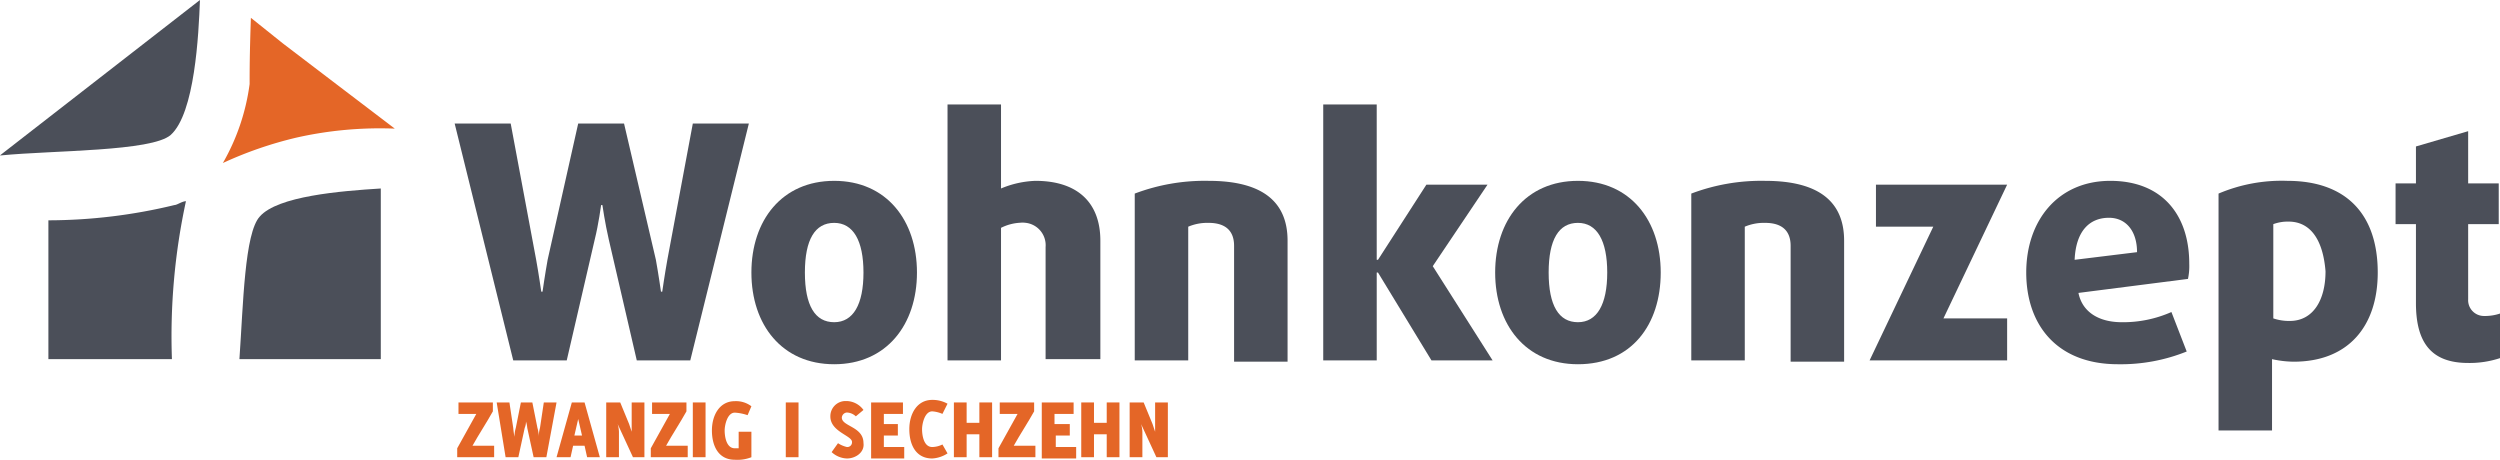 <svg id="Ebene_1" data-name="Ebene 1" xmlns="http://www.w3.org/2000/svg" viewBox="0 0 196.3 36.11"><defs><style>.cls-1{fill:#4b4f59;}.cls-2{fill:#e46627;}</style></defs><title>wohnkonzept_logo</title><path class="cls-1" d="M54.2,28.3H50l-2.2-9.5c-.3-1.3-.5-2.7-.5-2.7h-.1s-.2,1.5-.5,2.7l-2.2,9.5H40.3L35.7,9.7h4.4l2,10.7c.2,1.1.4,2.5.4,2.5h.1s.2-1.4.4-2.5L45.4,9.7H49l2.5,10.7c.2,1.1.4,2.5.4,2.5H52s.2-1.4.4-2.5l2-10.7h4.4Z"/><path class="cls-1" d="M65.5,28.6c-4.1,0-6.5-3.1-6.5-7.2s2.4-7.2,6.5-7.2S72,17.3,72,21.4,69.6,28.6,65.5,28.6Zm0-11.1c-1.5,0-2.3,1.3-2.3,3.9s.8,3.9,2.3,3.9,2.3-1.4,2.3-3.9S67,17.5,65.5,17.5Z"/><path class="cls-1" d="M82.1,28.3V19.4a1.77,1.77,0,0,0-1.62-1.91,1.61,1.61,0,0,0-.38,0,3.76,3.76,0,0,0-1.5.4V28.3H74.4V8.2h4.2v6.6a7.62,7.62,0,0,1,2.7-.6c3.3,0,5.1,1.7,5.1,4.7v9.3H82.1Z"/><path class="cls-1" d="M96.9,28.3v-9c0-1.2-.7-1.8-2-1.8a3.83,3.83,0,0,0-1.6.3V28.3H89.1V15.2a15.51,15.51,0,0,1,5.8-1c4.3,0,6.2,1.7,6.2,4.7v9.5H96.9Z"/><path class="cls-1" d="M112.4,28.3l-4.2-6.9h-.1v6.9h-4.2V8.2h4.2V20.4h.1l3.8-5.9h4.8l-4.3,6.4,4.7,7.4Z"/><path class="cls-1" d="M123.9,28.6c-4.1,0-6.5-3.1-6.5-7.2s2.4-7.2,6.5-7.2,6.5,3.1,6.5,7.2S128.1,28.6,123.9,28.6Zm0-11.1c-1.5,0-2.3,1.3-2.3,3.9s.8,3.9,2.3,3.9,2.3-1.4,2.3-3.9S125.4,17.5,123.9,17.5Z"/><path class="cls-1" d="M140.6,28.3v-9c0-1.2-.7-1.8-2-1.8a3.83,3.83,0,0,0-1.6.3V28.3h-4.2V15.2a15.51,15.51,0,0,1,5.8-1c4.3,0,6.2,1.7,6.2,4.7v9.5h-4.2Z"/><path class="cls-1" d="M146.8,28.3l5-10.5h-4.5V14.5h10.3l-5,10.5h5v3.3Z"/><path class="cls-1" d="M171.8,21.9,163.2,23c.3,1.5,1.6,2.3,3.4,2.3a9.36,9.36,0,0,0,3.9-.8l1.2,3.1a13.84,13.84,0,0,1-5.4,1c-4.8,0-7.2-3.1-7.2-7.2s2.5-7.2,6.6-7.2,6.2,2.7,6.2,6.5A4.83,4.83,0,0,1,171.8,21.9Zm-6.2-4.8c-1.5,0-2.6,1-2.7,3.3l4.9-.6C167.8,18.1,166.9,17.1,165.6,17.1Z"/><path class="cls-1" d="M180.1,28.4a8.14,8.14,0,0,1-1.7-.2v5.6h-4.2V15.2a12.68,12.68,0,0,1,5.4-1c4.6,0,7.1,2.6,7.1,7.2C186.7,25.6,184.4,28.4,180.1,28.4Zm-.4-11a3.26,3.26,0,0,0-1.2.2V25a3.84,3.84,0,0,0,1.3.2c1.8,0,2.8-1.6,2.8-3.9-.2-2.5-1.2-3.9-2.9-3.9Z"/><path class="cls-1" d="M193.8,28.5c-2.9,0-4.1-1.6-4.1-4.7V17.6h-1.6V14.4h1.6V11.5l4.1-1.2v4.1h2.4v3.2h-2.4v5.9A1.24,1.24,0,0,0,195,24.81h.23a3.75,3.75,0,0,0,1.1-.2v3.5A7.61,7.61,0,0,1,193.8,28.5Z"/><path class="cls-2" d="M35.9,35.9v-.7l1.5-2.7H36v-.9h2.7v.7c-.5.9-1.1,1.8-1.6,2.7h1.7v.9Z"/><path class="cls-2" d="M42.9,35.9h-1l-.5-2.3a2.11,2.11,0,0,0-.1-.5,1.24,1.24,0,0,1-.1.5l-.5,2.3h-1L39,31.6h1l.3,2a5.36,5.36,0,0,0,.1.7,2.37,2.37,0,0,1,.1-.7l.4-2h.9l.4,2a2.37,2.37,0,0,1,.1.7,2.75,2.75,0,0,1,.1-.7l.3-2h1Z"/><path class="cls-2" d="M46.1,35.9l-.2-.9H45l-.2.9H43.7l1.2-4.3h1l1.2,4.3Zm-.7-3-.3,1.3h.6Z"/><path class="cls-2" d="M49.7,35.9l-1.2-2.6a2.43,2.43,0,0,1,.1.6v2h-1V31.6h1.1l.7,1.7.2.6V31.6h1v4.3Z"/><path class="cls-2" d="M51.1,35.9v-.7l1.5-2.7H51.2v-.9h2.7v.7c-.5.9-1.1,1.8-1.6,2.7H54v.9Z"/><path class="cls-2" d="M54.4,35.9V31.6h1v4.3Z"/><path class="cls-2" d="M58.7,32.6a3.78,3.78,0,0,0-1-.2c-.6,0-.8,1-.8,1.4s.1,1.4.8,1.4H58V33.9h1v2a3,3,0,0,1-1.3.2c-1.3,0-1.8-1.1-1.8-2.3s.6-2.3,1.8-2.3a2,2,0,0,1,1.3.4Z"/><path class="cls-2" d="M61.7,35.9V31.6h1v4.3Z"/><path class="cls-2" d="M66.5,36a1.85,1.85,0,0,1-1.2-.5l.5-.7a2.18,2.18,0,0,0,.7.3.37.37,0,0,0,.4-.34V34.7c0-.5-1.7-.8-1.7-2a1.19,1.19,0,0,1,1.15-1.21h.15a1.69,1.69,0,0,1,1.3.7l-.6.5a1.09,1.09,0,0,0-.7-.3.43.43,0,0,0-.4.4c0,.7,1.7.7,1.7,2C67.9,35.5,67.2,36,66.5,36Z"/><path class="cls-2" d="M68.4,35.9V31.6h2.5v.9H69.4v.8h1.1v.9H69.4v.9H71V36H68.4Z"/><path class="cls-2" d="M73.2,36c-1.3,0-1.8-1.1-1.8-2.3s.6-2.3,1.8-2.3a2.4,2.4,0,0,1,1.2.3l-.4.8a2.41,2.41,0,0,0-.8-.2c-.6,0-.8,1-.8,1.4s.1,1.4.8,1.4a1.86,1.86,0,0,0,.8-.2l.4.7A2.45,2.45,0,0,1,73.2,36Z"/><path class="cls-2" d="M76.9,35.9V34.1h-1v1.8h-1V31.6h1v1.6h1V31.6h1v4.3Z"/><path class="cls-2" d="M78.4,35.9v-.7l1.5-2.7H78.5v-.9h2.7v.7c-.5.9-1.1,1.8-1.6,2.7h1.7v.9Z"/><path class="cls-2" d="M81.8,35.9V31.6h2.5v.9H82.8v.8H84v.9H82.9v.9h1.6V36H81.8Z"/><path class="cls-2" d="M86.9,35.9V34.1h-1v1.8h-1V31.6h1v1.6h1V31.6h1v4.3Z"/><path class="cls-2" d="M90.8,35.9l-1.2-2.6a2.43,2.43,0,0,1,.1.6v2h-1V31.6h1.1l.7,1.7.2.6V31.6h1v4.3Z"/><g id="Ebene_1-3" data-name="Ebene 1-3"><path class="cls-2" d="M17.5,12.8a30.36,30.36,0,0,1,5.8-2,29.75,29.75,0,0,1,7.7-.7L26.4,6.6,22.2,3.4l-2.5-2c-.1,2.9-.1,4.2-.1,5.2a16.89,16.89,0,0,1-2.1,6.2"/><path class="cls-1" d="M15.7,0,0,12.2H.1c4.1-.4,11.8-.3,13.3-1.6C15.3,8.9,15.6,2.7,15.7,0"/><path class="cls-1" d="M14.6,15.8c-.3,0-.7.3-.9.3a42.3,42.3,0,0,1-9.9,1.2V28.2h9.7a50.16,50.16,0,0,1,1.1-12.4"/><path class="cls-1" d="M20.4,17c-1.2,1.3-1.3,6.9-1.6,11.2H29.9V14.8c-3.2.2-8.1.6-9.5,2.2"/></g></svg>